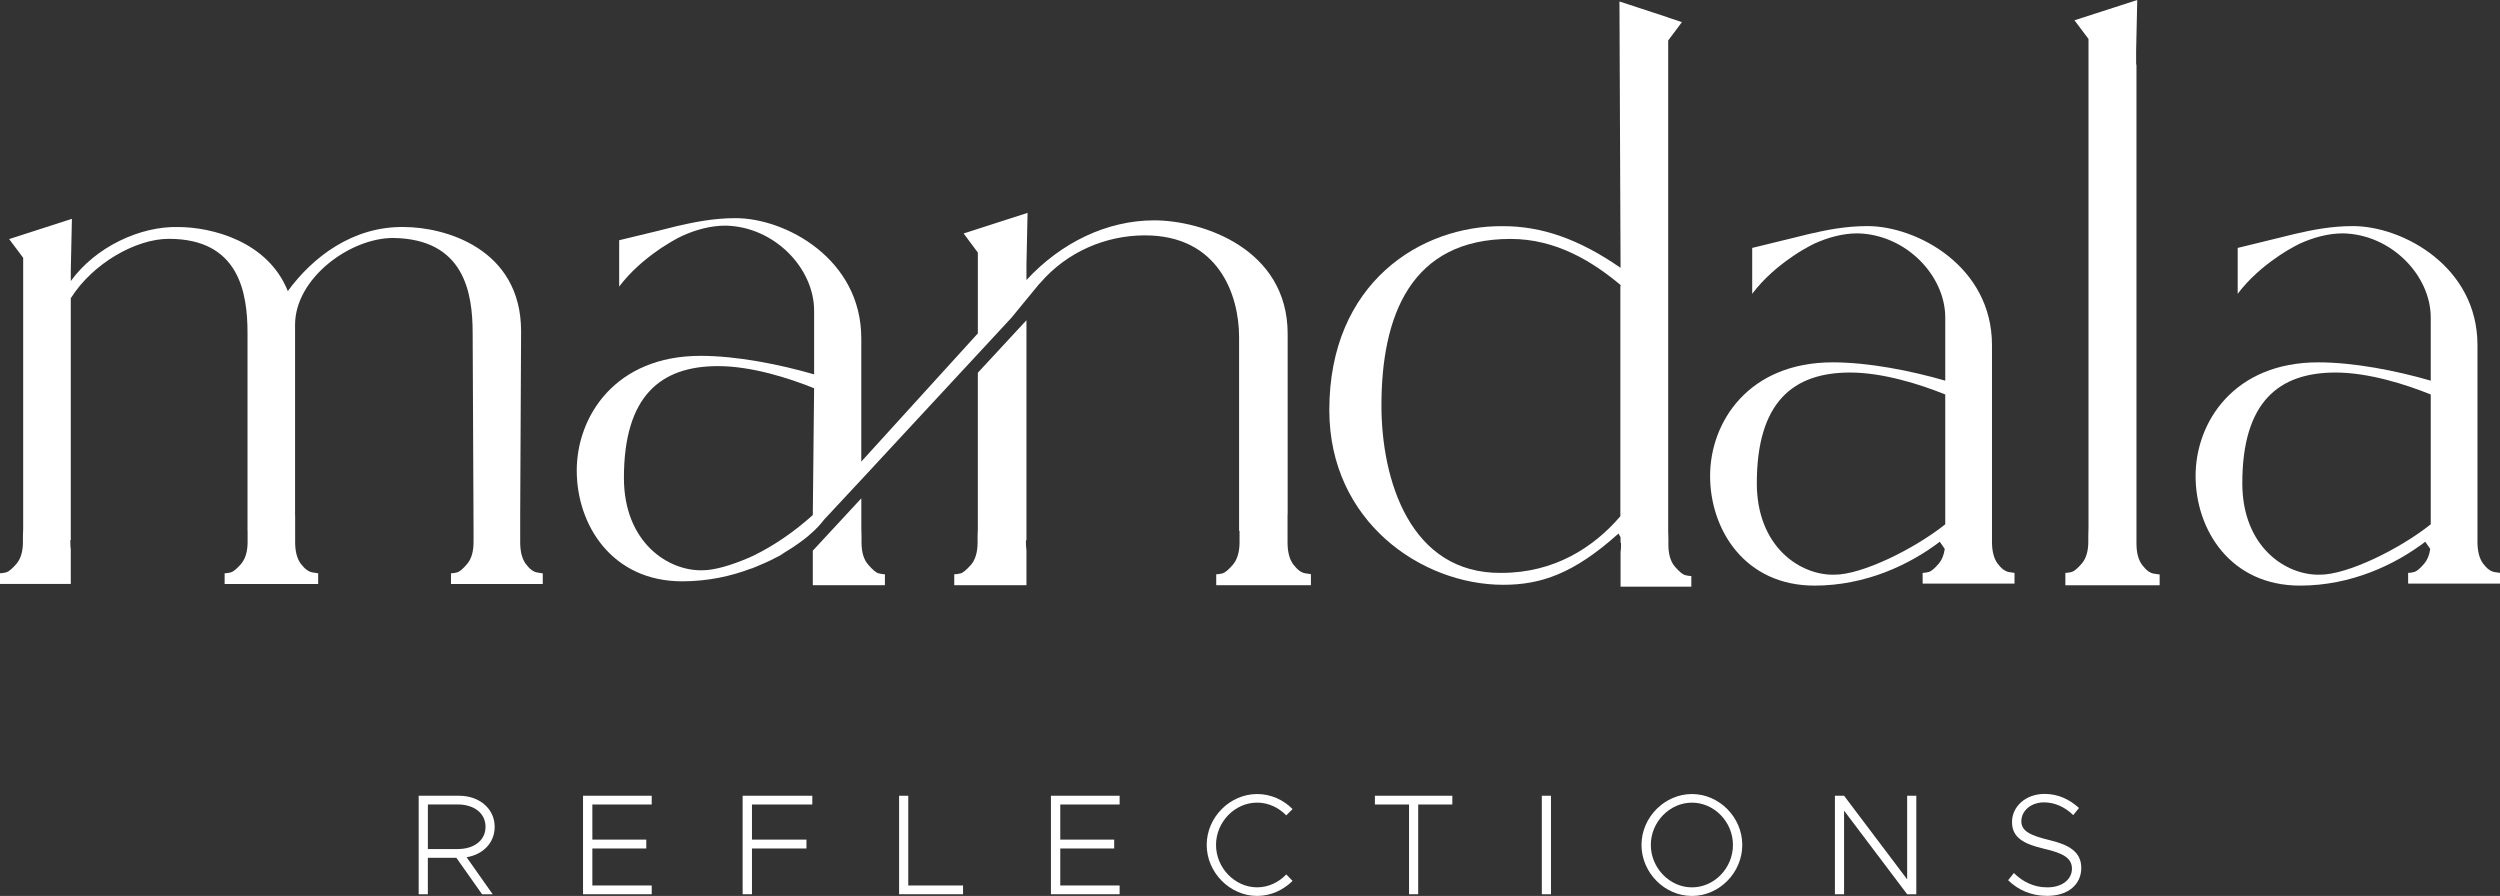 <?xml version="1.0" encoding="UTF-8"?>
<svg id="Layer_2" data-name="Layer 2" xmlns="http://www.w3.org/2000/svg" viewBox="0 0 611.5 219.15">
  <rect x="0" y="0" width="611.5" height="219.15" fill="#333333" stroke="none"/>
  <defs>
    <style>
      .cls-1 {
        fill: #fff;
        stroke-width: 0px;
      }
    </style>
  </defs>
  <g id="Layer_1-2" data-name="Layer 1">
    <g>
      <path class="cls-1" d="m132.76,140.23v2.61h-22.45v-2.61c.41,0,.9-.08,1.5-.22.58-.16,1.41-.84,2.46-2.08,1.04-1.24,1.56-3.02,1.56-5.34v-2.93l-.22-48.18c0-9.84-2.02-23.06-19.47-23.27-10.52,0-23.97,9.84-23.97,21.25v46.33c0,.07-.01.15-.01.22h.03v6.58c0,2.32.47,4.1,1.41,5.34.94,1.24,1.87,1.91,2.81,2.08l1.41.22v2.61h-22.88v-2.61c.42,0,.92-.08,1.52-.22.59-.16,1.43-.84,2.51-2.08,1.05-1.24,1.59-3.02,1.59-5.34v-2.78h-.02v-48.33c0-9.84-2.02-23.06-19.25-23.06-7.98,0-18.57,5.93-23.98,14.53v59.07c-.06.06-.08.11-.11.16v.49c0,.62.03,1.21.11,1.75v8.41H0v-2.61c.4,0,.92-.08,1.51-.22.59-.16,1.43-.84,2.51-2.08,1.05-1.24,1.59-3.02,1.59-5.34v-1.46c.03-.59.06-1.22.06-1.86V63.06l-3.43-4.58,15.35-4.96-.27,12.42v2.8c6.07-8.36,16.92-13.42,26.22-13.21,8.06,0,21.95,3.37,26.86,15.67,6.04-8.28,15.88-15.88,28.42-15.67,9.84,0,28.64,5.15,28.64,25.51l-.22,44.77c0,.07-.01.15-.01.22h.01v6.58c0,2.32.46,4.1,1.38,5.34.92,1.24,1.84,1.91,2.76,2.08l1.38.22Z"/>
      <path class="cls-1" d="m320.65,140.47v2.67h-23.16v-2.67c.43,0,.92-.08,1.54-.22.57-.16,1.46-.86,2.54-2.13,1.05-1.24,1.62-3.08,1.62-5.45v-2.83h-.11v-47.41c0-10.28-5.02-24.86-23.03-24.86-9.6,0-19.07,4.04-25.59,11.62-.3.27-.54.57-.76.86l-2.62,3.18-3.67,4.48-.03.03-36.7,39.59-.08.08-9.12,9.79s-.03.03-.05.08c-.19.24-.84,1.11-2.08,2.32-.43.4-.92.86-1.51,1.35,0,0,0,.03-.03.03v.03c-1.4,1.16-3.29,2.56-5.72,4.02-.08.05-.13.11-.22.13-.35.24-.7.49-1.05.7-1.51.81-3.1,1.59-4.74,2.27-.38.16-.78.35-1.21.51-.38.16-.75.32-1.16.48l.16-.11c-5.12,1.97-10.84,3.18-16.99,3.18h-.03c-17.18,0-25.78-13.78-25.78-27.1s9.49-28.05,30.26-28.05c8.85,0,19.23,2.05,27.8,4.53v-15.59c0-10.38-9.71-20.55-21.66-20.79-3.64,0-7.31,1-10.65,2.53,0,0-.46.22-1.24.62-.92.51-2.24,1.27-3.8,2.29-.32.22-.67.46-1,.7-2.94,2.05-6.47,4.99-9.33,8.76v-11.33l9.6-2.32,4.42-1.11c4.34-1,9.09-1.97,14.46-1.97,12.22,0,30.74,9.95,30.74,29.4v30.15l28.51-31.36v-19.77l-3.48-4.67,15.64-5.04-.27,12.62v3.8c8.44-9.12,19.63-14.59,31.26-14.59s32.63,6.82,32.63,27.78v44.06c0,.08-.03.19-.03.27v6.63c0,2.37.48,4.21,1.43,5.45.97,1.27,1.91,1.97,2.83,2.13l1.46.22Zm-136.51-4.48c5.12-2.48,10.19-5.96,14.67-10.01l.32-31.01c-6.1-2.48-15.34-5.42-23.49-5.42-14,0-23.03,7.23-23.03,27.34,0,15.8,10.84,22.82,19.2,22.6,2.94,0,7.06-1.21,11.43-3.1.3-.11.59-.24.89-.4Zm30.8,4.26c.59.14,1.11.22,1.51.22v2.67h-17.64v-8.44l11.87-12.81v7.42c0,.65.03,1.3.05,1.92v1.45c0,2.37.54,4.21,1.65,5.45,1.08,1.27,1.94,1.97,2.56,2.13Zm24.24-49.08l11.89-12.84v53.77c-.05.05-.08.11-.13.16v.49c0,.65.05,1.27.13,1.81v8.58h-17.66v-2.67c.43,0,.94-.08,1.56-.22.59-.16,1.43-.86,2.56-2.13,1.05-1.24,1.59-3.08,1.59-5.45v-1.45c.03-.62.06-1.27.06-1.92v-38.13Z"/>
      <path class="cls-1" d="m413.7,140.88v2.62h-17.31v-8.42c.08-.54.11-1.13.11-1.75v-.48c-.03-.05-.05-.11-.11-.16v-1.28c-.17-.3-.34-.6-.5-.91-10.98,9.87-19.04,12.54-28.21,12.54-19.9,0-42.53-15.42-42.53-42.74,0-31.12,22.38-45.2,42.53-44.98,9.36,0,18.48,3.1,28.71,10.19l-.27-65.15,11.92,3.91v.03l3.36,1.11-3.36,4.49v120.04c0,.65.03,1.27.05,1.86v1.46c0,2.32.54,4.1,1.59,5.34,1.08,1.24,1.91,1.92,2.51,2.08.59.14,1.11.22,1.51.22Zm-17.31-70.84v-.33c-6.91-5.77-15.8-11.27-26.91-11.27-24.4,0-31.58,18.8-31.58,40.75,0,18.12,6.96,41.18,29.34,40.94,12.97,0,22.6-6.26,29.1-13.86v-56.17l.05-.05Z"/>
      <path class="cls-1" d="m492.75,140.13v2.62h-22.47v-2.62c.41,0,.9-.08,1.5-.22.58-.16,1.41-.84,2.47-2.08.75-.9,1.23-2.1,1.44-3.56-.41-.55-.81-1.13-1.22-1.76-7.36,5.61-18.12,10.73-30.64,10.73-17.02,0-25.54-13.64-25.54-26.83s9.41-27.78,29.99-27.78c8.74,0,19.04,2.02,27.53,4.48v-15.43c0-10.3-9.63-20.36-21.47-20.6-3.59,0-7.23,1-10.55,2.51,0,0-.46.21-1.21.62-.92.49-2.24,1.24-3.77,2.27-.32.21-.68.46-1,.7-2.91,2.02-6.39,4.93-9.22,8.68v-11.22l9.49-2.32,4.39-1.08c4.29-1,8.98-1.94,14.32-1.94,12.08,0,30.45,9.84,30.45,29.1v48.38c.04,2.17.49,3.87,1.37,5.06.92,1.24,1.84,1.91,2.76,2.08l1.38.21Zm-16.94-11.87v-31.77c-6.04-2.45-15.21-5.37-23.27-5.37-13.86,0-22.82,7.14-22.82,27.07,0,15.67,10.73,22.6,19.01,22.38,6.72,0,19.47-6.26,27.07-12.32Z"/>
      <path class="cls-1" d="m528.25,140.53v2.62h-23.06v-3.02c.4,0,.92-.08,1.51-.21.59-.16,1.43-.84,2.51-2.08,1.05-1.24,1.59-3.02,1.59-5.34v-1.46c.03-.59.05-1.22.05-1.86V9.54l-3.43-4.58,15.35-4.96-.27,12.42v3.36h.08v117.14c0,2.32.49,4.1,1.43,5.31.94,1.24,1.86,1.94,2.81,2.08l1.43.21Z"/>
      <path class="cls-1" d="m611.5,140.13v2.62h-22.47v-2.62c.41,0,.9-.08,1.5-.22.58-.16,1.41-.84,2.47-2.08.75-.9,1.23-2.1,1.44-3.56-.41-.55-.81-1.13-1.22-1.76-7.36,5.61-18.12,10.73-30.64,10.73-17.02,0-25.54-13.64-25.54-26.83s9.41-27.78,29.99-27.78c8.74,0,19.04,2.02,27.53,4.48v-15.43c0-10.3-9.63-20.36-21.47-20.6-3.59,0-7.23,1-10.55,2.51,0,0-.46.21-1.21.62-.92.49-2.24,1.24-3.77,2.27-.32.21-.68.46-1,.7-2.91,2.02-6.39,4.93-9.22,8.68v-11.22l9.49-2.32,4.39-1.08c4.29-1,8.98-1.94,14.32-1.94,12.08,0,30.45,9.84,30.45,29.1v48.38c.04,2.17.49,3.87,1.37,5.06.92,1.24,1.84,1.91,2.76,2.08l1.38.21Zm-16.94-11.87v-31.77c-6.04-2.45-15.21-5.37-23.27-5.37-13.86,0-22.82,7.14-22.82,27.07,0,15.67,10.73,22.6,19.01,22.38,6.72,0,19.47-6.26,27.07-12.32Z"/>
    </g>
    <g>
      <path class="cls-1" d="m114.13,209.68l6.38,9.05h-2.6l-6.28-8.91h-6.98v8.91h-2.24v-24.09h9.89c4.94,0,8.7,3.16,8.7,7.61,0,3.89-2.84,6.77-6.87,7.43Zm-9.47-2h7.26c4.03,0,6.84-2.1,6.84-5.44s-2.81-5.47-6.84-5.47h-7.26v10.91Z"/>
      <path class="cls-1" d="m144.89,196.78v8.59h13.19v2.17h-13.19v9.05h14.52v2.14h-16.8v-24.09h16.8v2.14h-14.52Z"/>
      <path class="cls-1" d="m183.93,196.78v8.59h13.33v2.17h-13.33v11.19h-2.28v-24.09h17.04v2.14h-14.76Z"/>
      <path class="cls-1" d="m235.56,216.59v2.14h-15.64v-24.09h2.24v21.95h13.4Z"/>
      <path class="cls-1" d="m259.34,196.78v8.59h13.19v2.17h-13.19v9.05h14.52v2.14h-16.8v-24.09h16.8v2.14h-14.52Z"/>
      <path class="cls-1" d="m295.16,206.67c0-6.77,5.68-12.45,12.34-12.45,3.33,0,6.42,1.4,8.66,3.68l-1.54,1.54c-1.82-1.89-4.38-3.12-7.12-3.12-5.47,0-10.06,4.73-10.06,10.34s4.59,10.38,10.06,10.38c2.74,0,5.3-1.23,7.12-3.16l1.54,1.58c-2.24,2.24-5.33,3.68-8.66,3.68-6.66,0-12.34-5.72-12.34-12.48Z"/>
      <path class="cls-1" d="m344.65,196.78h-8.35v-2.14h18.94v2.14h-8.35v21.95h-2.24v-21.95Z"/>
      <path class="cls-1" d="m377.13,194.64h2.24v24.09h-2.24v-24.09Z"/>
      <path class="cls-1" d="m401.51,206.67c0-6.77,5.68-12.45,12.34-12.45s12.31,5.68,12.31,12.45-5.61,12.48-12.31,12.48-12.34-5.72-12.34-12.48Zm22.37,0c0-5.61-4.56-10.34-10.03-10.34s-10.06,4.73-10.06,10.34,4.59,10.38,10.06,10.38,10.03-4.73,10.03-10.38Z"/>
      <path class="cls-1" d="m448.82,194.64h2.24l15.43,20.45v-20.45h2.24v24.09h-2.24l-15.43-20.45v20.45h-2.24v-24.09Z"/>
      <path class="cls-1" d="m491.2,215.29l1.4-1.75c2.1,2.1,4.84,3.51,8.17,3.51,3.82,0,6.03-2.1,6.03-4.56,0-2.63-2.21-3.82-6.77-4.87-5.09-1.19-7.89-2.77-7.89-6.56s3.37-6.87,7.96-6.87c3.37,0,6.14,1.37,8.42,3.44l-1.4,1.75c-2-1.96-4.52-3.12-7.12-3.12-3.26,0-5.58,2.07-5.58,4.63,0,2.42,2.28,3.47,6.73,4.56,4.94,1.16,7.93,2.91,7.93,6.84s-3.05,6.84-8.38,6.84c-3.82,0-7.08-1.44-9.5-3.82Z"/>
    </g>
  </g>
</svg>